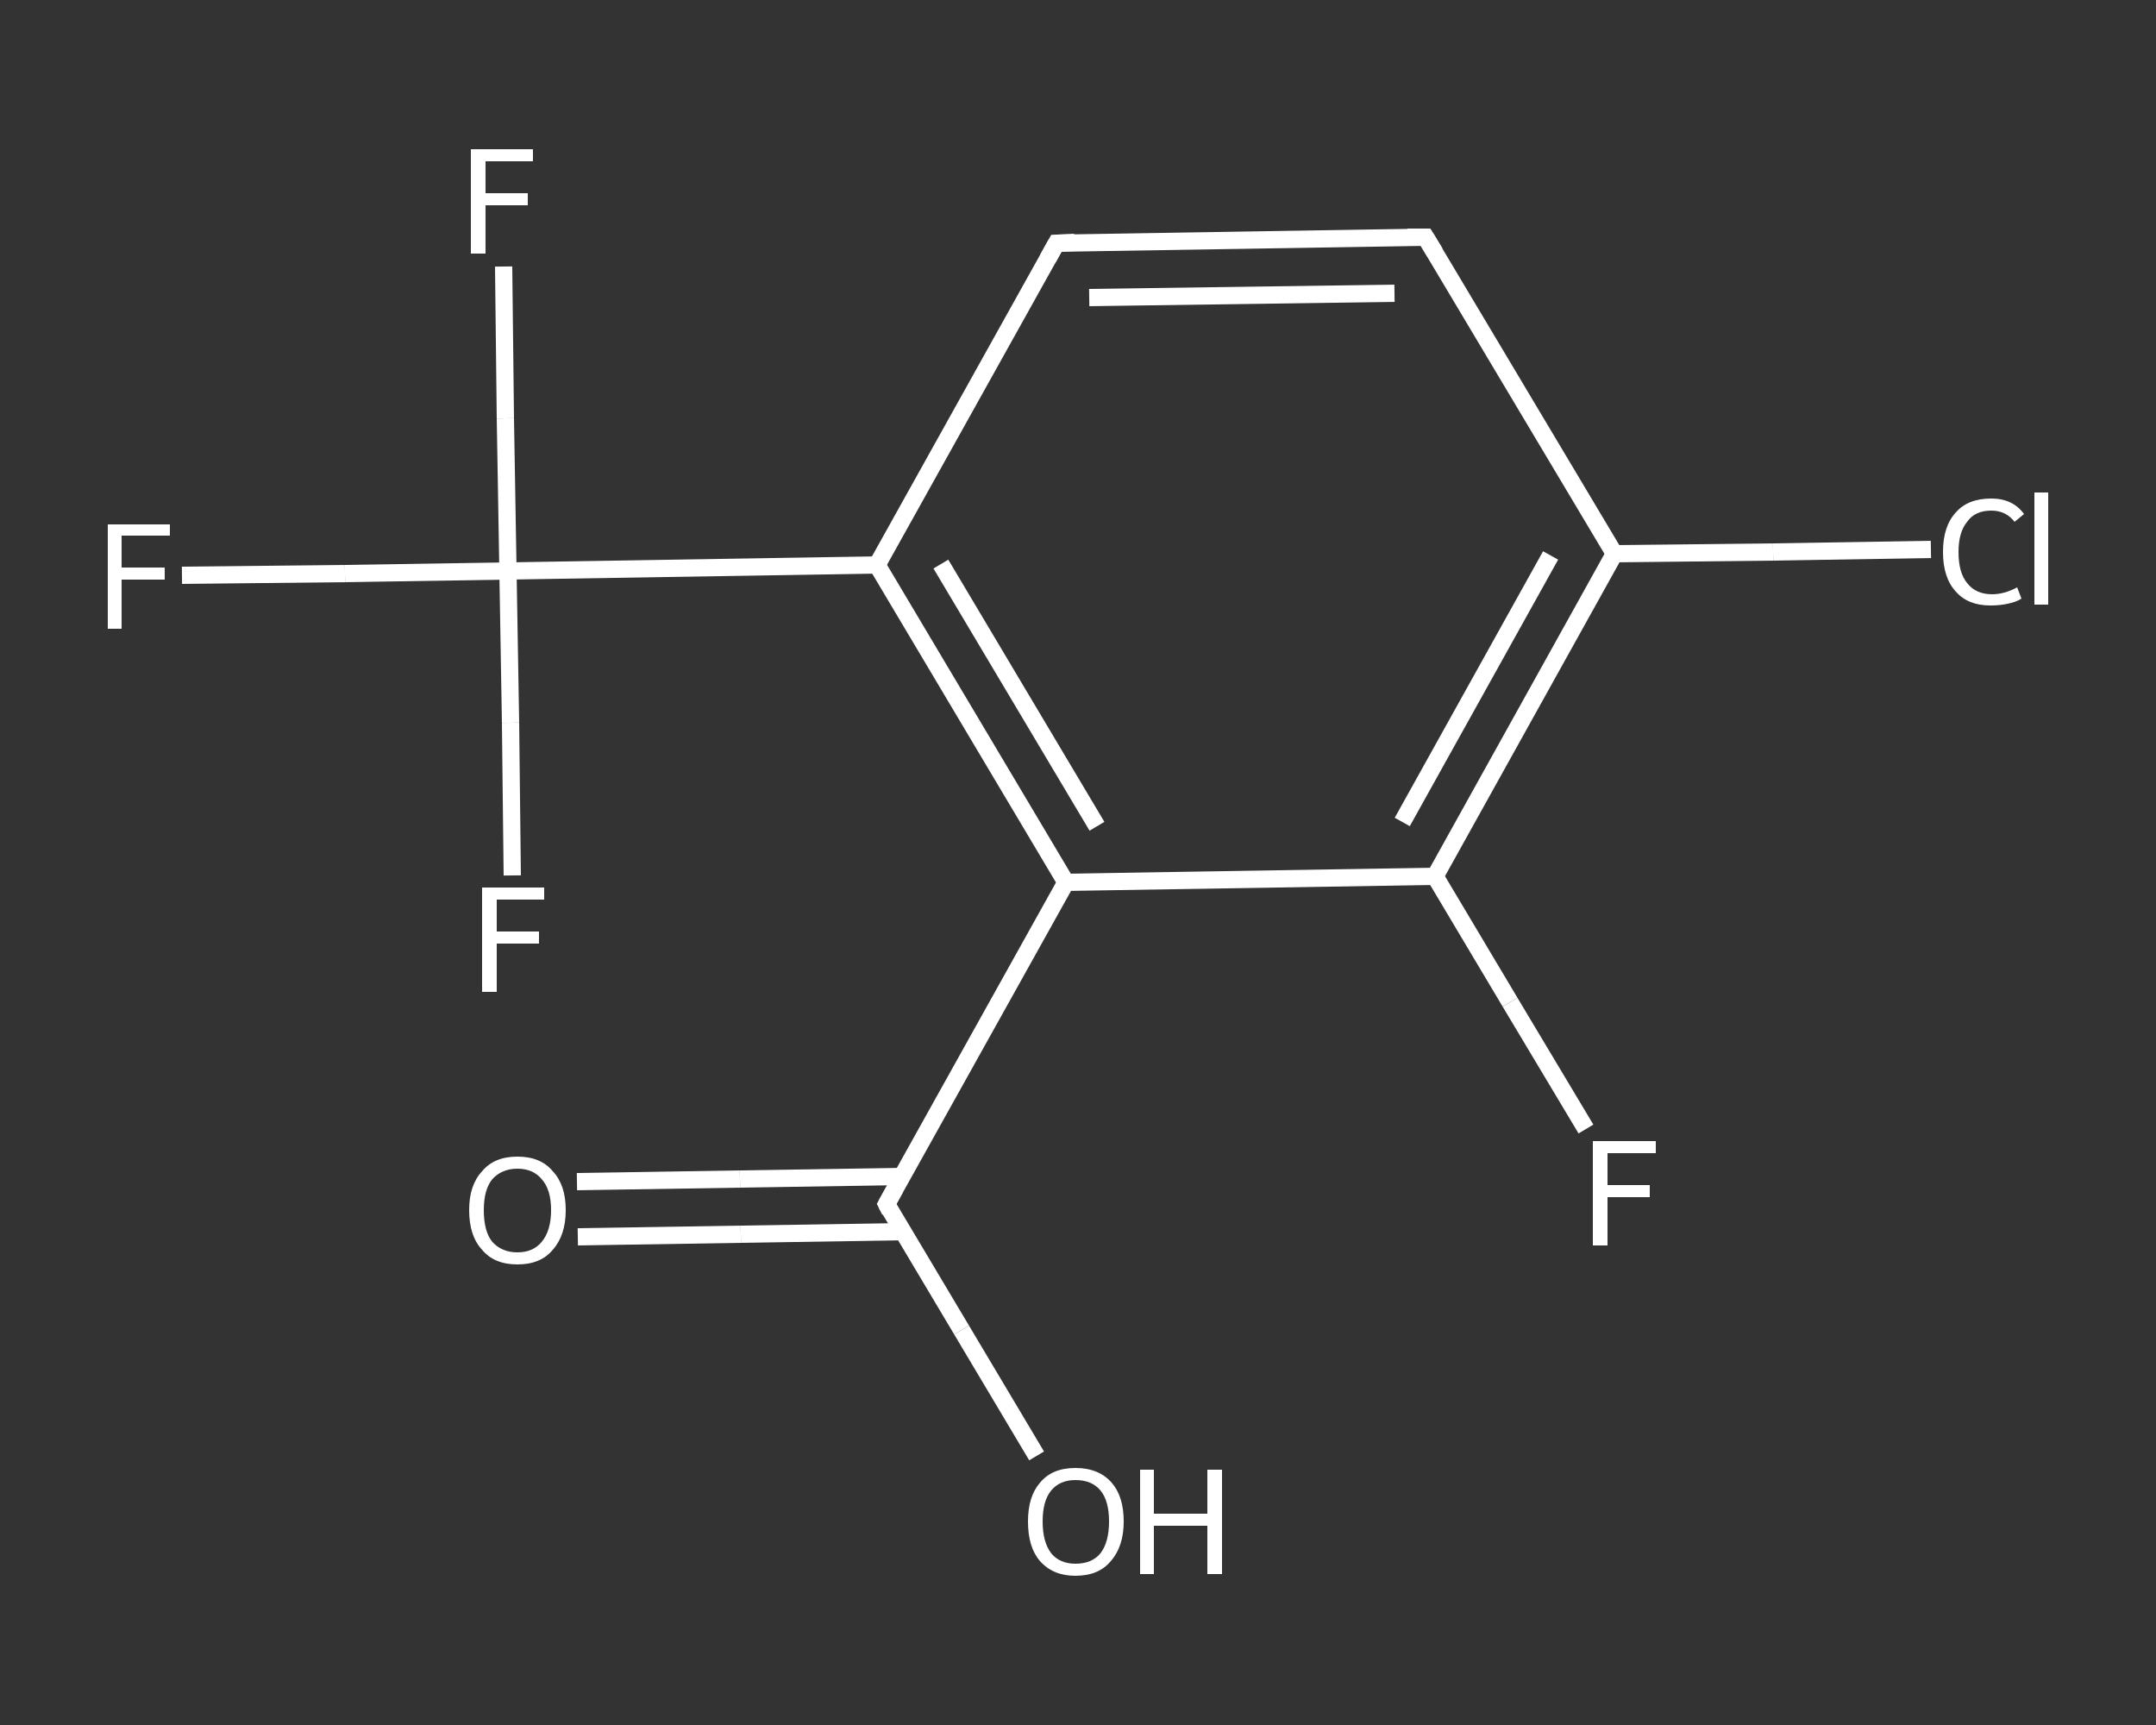 <?xml version='1.0' encoding='iso-8859-1'?>
<svg version='1.1' baseProfile='full'
              xmlns='http://www.w3.org/2000/svg'
                      xmlns:rdkit='http://www.rdkit.org/xml'
                      xmlns:xlink='http://www.w3.org/1999/xlink'
                  xml:space='preserve'
width='250px' height='200px' viewBox='0 0 250 200'>
<rect x="0" y="0" width="250" height="200" fill="#333333" stroke="none"/>
<!-- END OF HEADER -->
<rect style='opacity:1.0;fill:transparent;stroke:none' width='250.0' height='200.0' x='0.0' y='0.0'> </rect>
<path class='bond-0 atom-0 atom-1' d='M 66.9,137.0 L 85.8,136.7' style='fill:none;fill-rule:evenodd;stroke:#FFFFFF;stroke-width:2.0px;stroke-linecap:butt;stroke-linejoin:miter;stroke-opacity:1' />
<path class='bond-0 atom-0 atom-1' d='M 85.8,136.7 L 104.6,136.4' style='fill:none;fill-rule:evenodd;stroke:#FFFFFF;stroke-width:2.0px;stroke-linecap:butt;stroke-linejoin:miter;stroke-opacity:1' />
<path class='bond-0 atom-0 atom-1' d='M 67.0,143.4 L 85.9,143.1' style='fill:none;fill-rule:evenodd;stroke:#FFFFFF;stroke-width:2.0px;stroke-linecap:butt;stroke-linejoin:miter;stroke-opacity:1' />
<path class='bond-0 atom-0 atom-1' d='M 85.9,143.1 L 104.7,142.8' style='fill:none;fill-rule:evenodd;stroke:#FFFFFF;stroke-width:2.0px;stroke-linecap:butt;stroke-linejoin:miter;stroke-opacity:1' />
<path class='bond-1 atom-1 atom-2' d='M 102.8,139.6 L 111.5,154.2' style='fill:none;fill-rule:evenodd;stroke:#FFFFFF;stroke-width:2.0px;stroke-linecap:butt;stroke-linejoin:miter;stroke-opacity:1' />
<path class='bond-1 atom-1 atom-2' d='M 111.5,154.2 L 120.2,168.8' style='fill:none;fill-rule:evenodd;stroke:#FFFFFF;stroke-width:2.0px;stroke-linecap:butt;stroke-linejoin:miter;stroke-opacity:1' />
<path class='bond-2 atom-1 atom-3' d='M 102.8,139.6 L 123.6,102.3' style='fill:none;fill-rule:evenodd;stroke:#FFFFFF;stroke-width:2.0px;stroke-linecap:butt;stroke-linejoin:miter;stroke-opacity:1' />
<path class='bond-3 atom-3 atom-4' d='M 123.6,102.3 L 101.7,65.5' style='fill:none;fill-rule:evenodd;stroke:#FFFFFF;stroke-width:2.0px;stroke-linecap:butt;stroke-linejoin:miter;stroke-opacity:1' />
<path class='bond-3 atom-3 atom-4' d='M 127.2,95.8 L 109.1,65.4' style='fill:none;fill-rule:evenodd;stroke:#FFFFFF;stroke-width:2.0px;stroke-linecap:butt;stroke-linejoin:miter;stroke-opacity:1' />
<path class='bond-4 atom-4 atom-5' d='M 101.7,65.5 L 58.9,66.2' style='fill:none;fill-rule:evenodd;stroke:#FFFFFF;stroke-width:2.0px;stroke-linecap:butt;stroke-linejoin:miter;stroke-opacity:1' />
<path class='bond-5 atom-5 atom-6' d='M 58.9,66.2 L 40.0,66.5' style='fill:none;fill-rule:evenodd;stroke:#FFFFFF;stroke-width:2.0px;stroke-linecap:butt;stroke-linejoin:miter;stroke-opacity:1' />
<path class='bond-5 atom-5 atom-6' d='M 40.0,66.5 L 21.1,66.7' style='fill:none;fill-rule:evenodd;stroke:#FFFFFF;stroke-width:2.0px;stroke-linecap:butt;stroke-linejoin:miter;stroke-opacity:1' />
<path class='bond-6 atom-5 atom-7' d='M 58.9,66.2 L 58.6,48.5' style='fill:none;fill-rule:evenodd;stroke:#FFFFFF;stroke-width:2.0px;stroke-linecap:butt;stroke-linejoin:miter;stroke-opacity:1' />
<path class='bond-6 atom-5 atom-7' d='M 58.6,48.5 L 58.4,30.9' style='fill:none;fill-rule:evenodd;stroke:#FFFFFF;stroke-width:2.0px;stroke-linecap:butt;stroke-linejoin:miter;stroke-opacity:1' />
<path class='bond-7 atom-5 atom-8' d='M 58.9,66.2 L 59.2,83.8' style='fill:none;fill-rule:evenodd;stroke:#FFFFFF;stroke-width:2.0px;stroke-linecap:butt;stroke-linejoin:miter;stroke-opacity:1' />
<path class='bond-7 atom-5 atom-8' d='M 59.2,83.8 L 59.4,101.5' style='fill:none;fill-rule:evenodd;stroke:#FFFFFF;stroke-width:2.0px;stroke-linecap:butt;stroke-linejoin:miter;stroke-opacity:1' />
<path class='bond-8 atom-4 atom-9' d='M 101.7,65.5 L 122.5,28.2' style='fill:none;fill-rule:evenodd;stroke:#FFFFFF;stroke-width:2.0px;stroke-linecap:butt;stroke-linejoin:miter;stroke-opacity:1' />
<path class='bond-9 atom-9 atom-10' d='M 122.5,28.2 L 165.3,27.5' style='fill:none;fill-rule:evenodd;stroke:#FFFFFF;stroke-width:2.0px;stroke-linecap:butt;stroke-linejoin:miter;stroke-opacity:1' />
<path class='bond-9 atom-9 atom-10' d='M 126.3,34.5 L 161.7,34.0' style='fill:none;fill-rule:evenodd;stroke:#FFFFFF;stroke-width:2.0px;stroke-linecap:butt;stroke-linejoin:miter;stroke-opacity:1' />
<path class='bond-10 atom-10 atom-11' d='M 165.3,27.5 L 187.2,64.2' style='fill:none;fill-rule:evenodd;stroke:#FFFFFF;stroke-width:2.0px;stroke-linecap:butt;stroke-linejoin:miter;stroke-opacity:1' />
<path class='bond-11 atom-11 atom-12' d='M 187.2,64.2 L 205.6,64.0' style='fill:none;fill-rule:evenodd;stroke:#FFFFFF;stroke-width:2.0px;stroke-linecap:butt;stroke-linejoin:miter;stroke-opacity:1' />
<path class='bond-11 atom-11 atom-12' d='M 205.6,64.0 L 223.9,63.7' style='fill:none;fill-rule:evenodd;stroke:#FFFFFF;stroke-width:2.0px;stroke-linecap:butt;stroke-linejoin:miter;stroke-opacity:1' />
<path class='bond-12 atom-11 atom-13' d='M 187.2,64.2 L 166.4,101.6' style='fill:none;fill-rule:evenodd;stroke:#FFFFFF;stroke-width:2.0px;stroke-linecap:butt;stroke-linejoin:miter;stroke-opacity:1' />
<path class='bond-12 atom-11 atom-13' d='M 179.8,64.4 L 162.6,95.3' style='fill:none;fill-rule:evenodd;stroke:#FFFFFF;stroke-width:2.0px;stroke-linecap:butt;stroke-linejoin:miter;stroke-opacity:1' />
<path class='bond-13 atom-13 atom-14' d='M 166.4,101.6 L 175.1,116.2' style='fill:none;fill-rule:evenodd;stroke:#FFFFFF;stroke-width:2.0px;stroke-linecap:butt;stroke-linejoin:miter;stroke-opacity:1' />
<path class='bond-13 atom-13 atom-14' d='M 175.1,116.2 L 183.9,130.9' style='fill:none;fill-rule:evenodd;stroke:#FFFFFF;stroke-width:2.0px;stroke-linecap:butt;stroke-linejoin:miter;stroke-opacity:1' />
<path class='bond-14 atom-13 atom-3' d='M 166.4,101.6 L 123.6,102.3' style='fill:none;fill-rule:evenodd;stroke:#FFFFFF;stroke-width:2.0px;stroke-linecap:butt;stroke-linejoin:miter;stroke-opacity:1' />
<path d='M 103.2,140.4 L 102.8,139.6 L 103.8,137.8' style='fill:none;stroke:#FFFFFF;stroke-width:2.0px;stroke-linecap:butt;stroke-linejoin:miter;stroke-opacity:1;' />
<path d='M 121.5,30.0 L 122.5,28.2 L 124.6,28.1' style='fill:none;stroke:#FFFFFF;stroke-width:2.0px;stroke-linecap:butt;stroke-linejoin:miter;stroke-opacity:1;' />
<path d='M 163.2,27.5 L 165.3,27.5 L 166.4,29.3' style='fill:none;stroke:#FFFFFF;stroke-width:2.0px;stroke-linecap:butt;stroke-linejoin:miter;stroke-opacity:1;' />
<path class='atom-0' d='M 54.4 140.3
Q 54.4 137.4, 55.9 135.8
Q 57.3 134.1, 60.0 134.1
Q 62.7 134.1, 64.1 135.8
Q 65.6 137.4, 65.6 140.3
Q 65.6 143.2, 64.1 144.9
Q 62.7 146.6, 60.0 146.6
Q 57.3 146.6, 55.9 144.9
Q 54.4 143.3, 54.4 140.3
M 60.0 145.2
Q 61.8 145.2, 62.8 144.0
Q 63.9 142.7, 63.9 140.3
Q 63.9 137.9, 62.8 136.7
Q 61.8 135.5, 60.0 135.5
Q 58.2 135.5, 57.1 136.7
Q 56.1 137.9, 56.1 140.3
Q 56.1 142.8, 57.1 144.0
Q 58.2 145.2, 60.0 145.2
' fill='#FFFFFF'/>
<path class='atom-2' d='M 119.2 176.4
Q 119.2 173.5, 120.6 171.9
Q 122.0 170.2, 124.7 170.2
Q 127.4 170.2, 128.9 171.9
Q 130.3 173.5, 130.3 176.4
Q 130.3 179.3, 128.8 181.0
Q 127.4 182.7, 124.7 182.7
Q 122.1 182.7, 120.6 181.0
Q 119.2 179.4, 119.2 176.4
M 124.7 181.3
Q 126.6 181.3, 127.6 180.1
Q 128.6 178.8, 128.6 176.4
Q 128.6 174.0, 127.6 172.8
Q 126.6 171.6, 124.7 171.6
Q 122.9 171.6, 121.9 172.8
Q 120.9 174.0, 120.9 176.4
Q 120.9 178.8, 121.9 180.1
Q 122.9 181.3, 124.7 181.3
' fill='#FFFFFF'/>
<path class='atom-2' d='M 132.2 170.4
L 133.8 170.4
L 133.8 175.5
L 140.0 175.5
L 140.0 170.4
L 141.7 170.4
L 141.7 182.5
L 140.0 182.5
L 140.0 176.9
L 133.8 176.9
L 133.8 182.5
L 132.2 182.5
L 132.2 170.4
' fill='#FFFFFF'/>
<path class='atom-6' d='M 12.5 60.8
L 19.7 60.8
L 19.7 62.1
L 14.1 62.1
L 14.1 65.8
L 19.1 65.8
L 19.1 67.2
L 14.1 67.2
L 14.1 72.9
L 12.5 72.9
L 12.5 60.8
' fill='#FFFFFF'/>
<path class='atom-7' d='M 54.6 17.3
L 61.8 17.3
L 61.8 18.7
L 56.3 18.7
L 56.3 22.4
L 61.2 22.4
L 61.2 23.8
L 56.3 23.8
L 56.3 29.4
L 54.6 29.4
L 54.6 17.3
' fill='#FFFFFF'/>
<path class='atom-8' d='M 55.9 102.9
L 63.1 102.9
L 63.1 104.3
L 57.6 104.3
L 57.6 108.0
L 62.5 108.0
L 62.5 109.4
L 57.6 109.4
L 57.6 115.0
L 55.9 115.0
L 55.9 102.9
' fill='#FFFFFF'/>
<path class='atom-12' d='M 225.3 64.0
Q 225.3 61.0, 226.8 59.4
Q 228.2 57.8, 230.9 57.8
Q 233.4 57.8, 234.7 59.6
L 233.6 60.5
Q 232.6 59.2, 230.9 59.2
Q 229.0 59.2, 228.1 60.5
Q 227.1 61.7, 227.1 64.0
Q 227.1 66.4, 228.1 67.6
Q 229.1 68.9, 231.0 68.9
Q 232.4 68.9, 233.9 68.1
L 234.4 69.4
Q 233.8 69.8, 232.8 70.0
Q 231.9 70.2, 230.8 70.2
Q 228.2 70.2, 226.8 68.6
Q 225.3 67.0, 225.3 64.0
' fill='#FFFFFF'/>
<path class='atom-12' d='M 235.9 57.1
L 237.5 57.1
L 237.5 70.1
L 235.9 70.1
L 235.9 57.1
' fill='#FFFFFF'/>
<path class='atom-14' d='M 184.7 132.3
L 192.0 132.3
L 192.0 133.7
L 186.4 133.7
L 186.4 137.4
L 191.3 137.4
L 191.3 138.8
L 186.4 138.8
L 186.4 144.4
L 184.7 144.4
L 184.7 132.3
' fill='#FFFFFF'/>
</svg>
